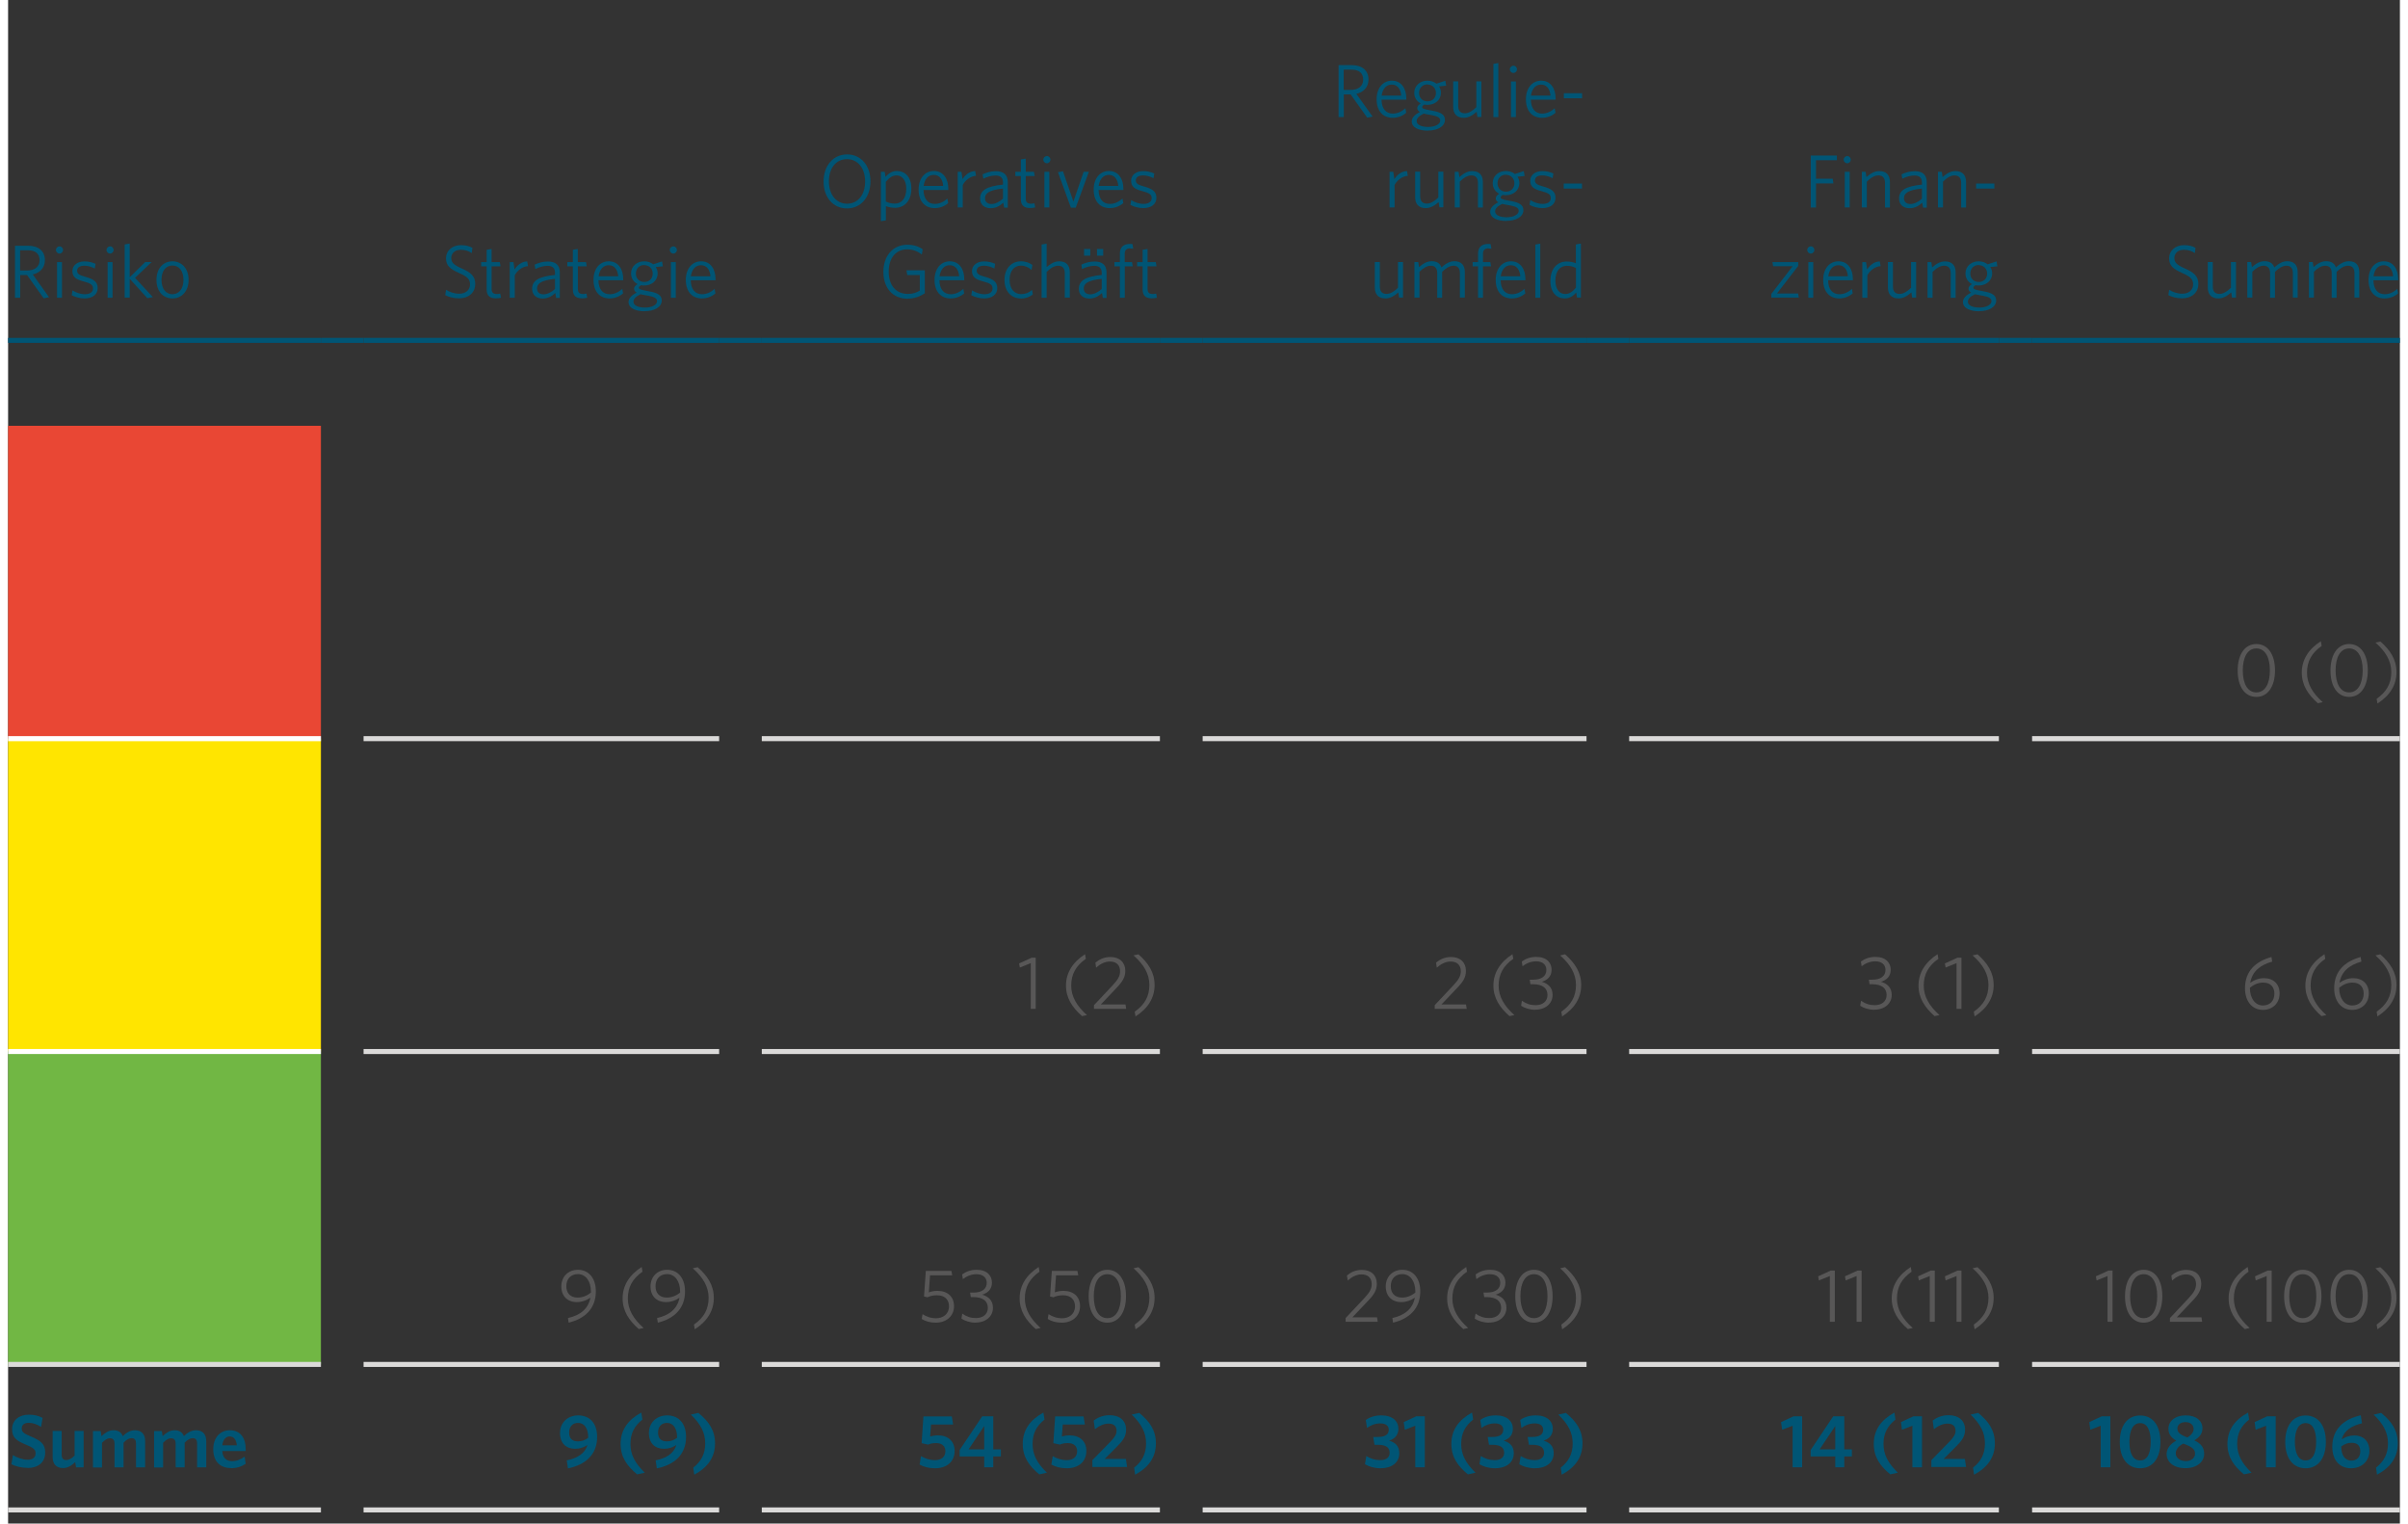 <?xml version="1.0" encoding="UTF-8"?>
<svg xmlns="http://www.w3.org/2000/svg" xmlns:xlink="http://www.w3.org/1999/xlink" width="504px" height="318.84px" viewBox="0 0 238.39 151.83">
  <rect x="0" y="0" width="238.39" height="151.83" fill="#333333" stroke="none"/>
  <defs>
    <style>
      .cls-1 {
        stroke: #005575;
      }

      .cls-1, .cls-2, .cls-3, .cls-4 {
        fill: none;
      }

      .cls-1, .cls-2, .cls-4 {
        stroke-miterlimit: 10;
        stroke-width: .5px;
      }

      .cls-5 {
        clip-path: url(#clippath-3);
      }

      .cls-6 {
        clip-path: url(#clippath-2);
      }

      .cls-7 {
        clip-path: url(#clippath-4);
      }

      .cls-8 {
        clip-path: url(#clippath-7);
      }

      .cls-9 {
        clip-path: url(#clippath-8);
      }

      .cls-10 {
        fill: #71b744;
      }

      .cls-11 {
        fill: #ffe500;
      }

      .cls-12 {
        clip-path: url(#clippath-10);
      }

      .cls-2 {
        stroke: #fff;
      }

      .cls-13 {
        fill: #005575;
      }

      .cls-14 {
        clip-path: url(#clippath-5);
      }

      .cls-15 {
        clip-path: url(#clippath);
      }

      .cls-16 {
        clip-path: url(#clippath-9);
      }

      .cls-17 {
        fill: #585757;
      }

      .cls-18 {
        fill: #e94734;
      }

      .cls-4 {
        stroke: #dbdad9;
      }

      .cls-19 {
        clip-path: url(#clippath-6);
      }

      .cls-20 {
        clip-path: url(#clippath-1);
      }
    </style>
    <clipPath id="clippath">
      <rect width="238.39" height="151.83" fill="none"/>
    </clipPath>
    <clipPath id="clippath-1">
      <rect width="238.39" height="151.83" fill="none"/>
    </clipPath>
    <clipPath id="clippath-2">
      <rect width="238.39" height="151.83" fill="none"/>
    </clipPath>
    <clipPath id="clippath-3">
      <rect width="238.39" height="151.83" fill="none"/>
    </clipPath>
    <clipPath id="clippath-4">
      <rect width="238.39" height="151.83" fill="none"/>
    </clipPath>
    <clipPath id="clippath-5">
      <rect width="238.39" height="151.83" fill="none"/>
    </clipPath>
    <clipPath id="clippath-6">
      <rect width="238.39" height="151.83" fill="none"/>
    </clipPath>
    <clipPath id="clippath-7">
      <rect width="238.39" height="151.83" fill="none"/>
    </clipPath>
    <clipPath id="clippath-8">
      <rect width="238.39" height="151.83" fill="none"/>
    </clipPath>
    <clipPath id="clippath-9">
      <rect width="238.39" height="151.83" fill="none"/>
    </clipPath>
    <clipPath id="clippath-10">
      <rect width="238.39" height="151.83" fill="none"/>
    </clipPath>
  </defs>
  <g id="Ebene_1" data-name="Ebene 1"/>
  <g id="Ebene_2" data-name="Ebene 2">
    <g id="Chancen_und_Risiken" data-name="Chancen und Risiken">
      <g id="Heatmap_-_Risikokategorie_DE" data-name="Heatmap - Risikokategorie DE">
        <g clip-path="#clippath">
          <rect y="42.43" width="31.18" height="31.18" fill="#e94734"/>
          <rect y="73.61" width="31.18" height="31.18" fill="#ffe500"/>
          <rect y="104.79" width="31.18" height="31.18" fill="#71b744"/>
          <line x1="35.43" y1="73.61" x2="70.87" y2="73.61" fill="none" stroke="#dbdad9" stroke-miterlimit="10" stroke-width=".5"/>
          <line x1="75.12" y1="73.61" x2="114.8" y2="73.61" fill="none" stroke="#dbdad9" stroke-miterlimit="10" stroke-width=".5"/>
          <line x1="119.06" y1="73.61" x2="157.32" y2="73.61" fill="none" stroke="#dbdad9" stroke-miterlimit="10" stroke-width=".5"/>
          <line x1="161.57" y1="73.61" x2="198.42" y2="73.61" fill="none" stroke="#dbdad9" stroke-miterlimit="10" stroke-width=".5"/>
          <g clip-path="#clippath-1">
            <line x1="201.73" y1="73.61" x2="238.58" y2="73.61" fill="none" stroke="#dbdad9" stroke-miterlimit="10" stroke-width=".5"/>
          </g>
          <line x1="35.43" y1="104.79" x2="70.87" y2="104.79" fill="none" stroke="#dbdad9" stroke-miterlimit="10" stroke-width=".5"/>
          <line x1="75.12" y1="104.79" x2="114.8" y2="104.79" fill="none" stroke="#dbdad9" stroke-miterlimit="10" stroke-width=".5"/>
          <line x1="119.06" y1="104.79" x2="157.32" y2="104.79" fill="none" stroke="#dbdad9" stroke-miterlimit="10" stroke-width=".5"/>
          <line x1="161.57" y1="104.79" x2="198.42" y2="104.79" fill="none" stroke="#dbdad9" stroke-miterlimit="10" stroke-width=".5"/>
          <g clip-path="#clippath-2">
            <line x1="201.73" y1="104.79" x2="238.58" y2="104.79" fill="none" stroke="#dbdad9" stroke-miterlimit="10" stroke-width=".5"/>
            <line y1="135.97" x2="31.18" y2="135.97" fill="none" stroke="#dbdad9" stroke-miterlimit="10" stroke-width=".5"/>
          </g>
          <line x1="35.43" y1="135.97" x2="70.87" y2="135.97" fill="none" stroke="#dbdad9" stroke-miterlimit="10" stroke-width=".5"/>
          <line x1="75.12" y1="135.97" x2="114.8" y2="135.97" fill="none" stroke="#dbdad9" stroke-miterlimit="10" stroke-width=".5"/>
          <line x1="119.06" y1="135.97" x2="157.32" y2="135.97" fill="none" stroke="#dbdad9" stroke-miterlimit="10" stroke-width=".5"/>
          <line x1="161.57" y1="135.97" x2="198.42" y2="135.97" fill="none" stroke="#dbdad9" stroke-miterlimit="10" stroke-width=".5"/>
          <g clip-path="#clippath-3">
            <line x1="201.73" y1="135.97" x2="238.58" y2="135.97" fill="none" stroke="#dbdad9" stroke-miterlimit="10" stroke-width=".5"/>
            <line y1="150.47" x2="31.18" y2="150.47" fill="none" stroke="#dbdad9" stroke-miterlimit="10" stroke-width=".5"/>
          </g>
          <line x1="35.43" y1="150.47" x2="70.87" y2="150.47" fill="none" stroke="#dbdad9" stroke-miterlimit="10" stroke-width=".5"/>
          <line x1="75.12" y1="150.47" x2="114.8" y2="150.47" fill="none" stroke="#dbdad9" stroke-miterlimit="10" stroke-width=".5"/>
          <line x1="119.06" y1="150.47" x2="157.32" y2="150.47" fill="none" stroke="#dbdad9" stroke-miterlimit="10" stroke-width=".5"/>
          <line x1="161.57" y1="150.47" x2="198.42" y2="150.47" fill="none" stroke="#dbdad9" stroke-miterlimit="10" stroke-width=".5"/>
          <g clip-path="#clippath-4">
            <line x1="201.73" y1="150.47" x2="238.58" y2="150.47" fill="none" stroke="#dbdad9" stroke-miterlimit="10" stroke-width=".5"/>
            <line y1="73.61" x2="31.18" y2="73.61" fill="none" stroke="#fff" stroke-miterlimit="10" stroke-width=".5"/>
            <line y1="104.79" x2="31.18" y2="104.79" fill="none" stroke="#fff" stroke-miterlimit="10" stroke-width=".5"/>
            <line y1="33.92" x2="31.18" y2="33.92" fill="none" stroke="#005575" stroke-miterlimit="10" stroke-width=".5"/>
          </g>
          <line x1="31.18" y1="33.92" x2="35.43" y2="33.92" fill="none" stroke="#005575" stroke-miterlimit="10" stroke-width=".5"/>
          <line x1="35.43" y1="33.92" x2="70.87" y2="33.92" fill="none" stroke="#005575" stroke-miterlimit="10" stroke-width=".5"/>
          <line x1="70.87" y1="33.92" x2="75.12" y2="33.92" fill="none" stroke="#005575" stroke-miterlimit="10" stroke-width=".5"/>
          <line x1="75.12" y1="33.92" x2="114.8" y2="33.92" fill="none" stroke="#005575" stroke-miterlimit="10" stroke-width=".5"/>
          <line x1="114.8" y1="33.92" x2="119.06" y2="33.92" fill="none" stroke="#005575" stroke-miterlimit="10" stroke-width=".5"/>
          <line x1="119.06" y1="33.92" x2="157.32" y2="33.92" fill="none" stroke="#005575" stroke-miterlimit="10" stroke-width=".5"/>
          <line x1="157.32" y1="33.92" x2="161.57" y2="33.92" fill="none" stroke="#005575" stroke-miterlimit="10" stroke-width=".5"/>
          <line x1="161.57" y1="33.92" x2="198.42" y2="33.92" fill="none" stroke="#005575" stroke-miterlimit="10" stroke-width=".5"/>
          <line x1="198.43" y1="33.92" x2="201.73" y2="33.92" fill="none" stroke="#005575" stroke-miterlimit="10" stroke-width=".5"/>
          <g clip-path="#clippath-5">
            <line x1="201.73" y1="33.92" x2="238.58" y2="33.92" fill="none" stroke="#005575" stroke-miterlimit="10" stroke-width=".5"/>
            <g>
              <path d="M3.54,29.72l-1.65-2.31h-.68v2.26H.69v-5.18h1.31c1.03,0,1.67,.53,1.67,1.43,0,.8-.53,1.28-1.21,1.43l1.62,2.27-.54,.11Zm-1.57-4.78h-.77v2.02h.68c.77,0,1.26-.37,1.26-1.02s-.4-1-1.17-1Z" fill="#005575"/>
              <path d="M5.13,25.27c-.2,0-.36-.16-.36-.36s.17-.36,.36-.36,.35,.17,.35,.36-.16,.36-.35,.36Zm-.25,4.4v-3.55h.49v3.55h-.49Z" fill="#005575"/>
              <path d="M7.62,29.74c-.47,0-.97-.15-1.28-.32l.08-.48c.33,.21,.77,.38,1.24,.38,.5,0,.8-.21,.8-.57s-.21-.51-.92-.7c-.79-.2-1.13-.46-1.13-1.04,0-.55,.47-.96,1.21-.96,.42,0,.79,.1,1.1,.24l-.08,.47c-.32-.17-.68-.28-1.04-.28-.49,0-.72,.21-.72,.5s.2,.44,.8,.6c.84,.23,1.25,.5,1.25,1.13s-.5,1.03-1.32,1.03Z" fill="#005575"/>
              <path d="M10.17,25.27c-.2,0-.36-.16-.36-.36s.17-.36,.36-.36,.35,.17,.35,.36-.16,.36-.35,.36Zm-.25,4.4v-3.55h.49v3.55h-.49Z" fill="#005575"/>
              <path d="M13.88,29.72l-1.76-1.94v1.88h-.5v-5.3l.5-.09v3.36l1.55-1.52h.64l-1.66,1.58,1.78,1.92-.54,.1Z" fill="#005575"/>
              <path d="M16.38,29.74c-.91,0-1.59-.68-1.59-1.85s.7-1.85,1.59-1.85,1.61,.68,1.61,1.85-.71,1.85-1.61,1.85Zm0-3.28c-.66,0-1.09,.54-1.09,1.43s.44,1.43,1.09,1.43,1.1-.54,1.1-1.43-.44-1.43-1.1-1.43Z" fill="#005575"/>
            </g>
          </g>
          <g>
            <path d="M44.94,29.73c-.56,0-1.03-.14-1.37-.32l.08-.53c.31,.2,.79,.39,1.32,.39,.61,0,1.07-.35,1.07-.93,0-.51-.26-.77-1.04-1.11-.99-.44-1.35-.77-1.35-1.49,0-.78,.63-1.31,1.49-1.31,.49,0,.87,.11,1.14,.27l-.07,.52c-.29-.2-.65-.33-1.09-.33-.61,0-.95,.37-.95,.82s.25,.69,1.04,1.04c.96,.42,1.35,.8,1.35,1.55,0,.89-.7,1.43-1.61,1.43Z" fill="#005575"/>
            <path d="M48.62,29.73c-.56,0-.92-.22-.92-.87v-2.32h-.55v-.42h.55v-1.23l.49-.08v1.31h.82l.07,.42h-.89v2.24c0,.36,.14,.52,.53,.52,.11,0,.25-.02,.33-.04l.08,.41c-.1,.03-.29,.06-.5,.06Z" fill="#005575"/>
            <path d="M50.5,27.44v2.23h-.5v-3.55h.37l.11,.73c.26-.4,.68-.79,1.26-.8l.08,.47c-.59,.04-1.09,.46-1.33,.93Z" fill="#005575"/>
            <path d="M54.62,29.67l-.08-.47c-.33,.31-.74,.55-1.25,.55-.62,0-1.06-.34-1.06-.97,0-.83,.67-1.22,2.28-1.38v-.23c0-.48-.29-.68-.74-.68-.42,0-.83,.13-1.22,.32l-.07-.44c.41-.18,.82-.31,1.32-.31,.79,0,1.19,.37,1.19,1.1v2.53h-.38Zm-.11-1.88c-1.4,.14-1.79,.48-1.79,.96,0,.38,.26,.58,.64,.58s.8-.21,1.15-.53v-1.01Z" fill="#005575"/>
            <path d="M57.21,29.73c-.56,0-.92-.22-.92-.87v-2.32h-.55v-.42h.55v-1.23l.49-.08v1.31h.82l.07,.42h-.88v2.24c0,.36,.14,.52,.53,.52,.11,0,.25-.02,.33-.04l.07,.41c-.1,.03-.29,.06-.49,.06Z" fill="#005575"/>
            <path d="M59.95,29.74c-.93,0-1.6-.63-1.6-1.85,0-1.14,.64-1.85,1.52-1.85,.96,0,1.44,.8,1.44,1.78v.11h-2.47c.01,.88,.42,1.39,1.13,1.39,.47,0,.89-.21,1.25-.53l.07,.45c-.35,.3-.81,.5-1.36,.5Zm-1.09-2.21h1.95c-.05-.64-.36-1.1-.94-1.1-.52,0-.91,.38-1.01,1.1Z" fill="#005575"/>
            <path d="M63.46,31.02c-.92,0-1.62-.31-1.62-.92,0-.36,.28-.67,.81-.94-.18-.11-.26-.24-.26-.38,0-.18,.12-.33,.35-.47-.39-.2-.65-.57-.65-1.06,0-.75,.62-1.21,1.31-1.21,.35,0,.66,.11,.9,.3l.88-.29,.08,.49-.71,.07c.12,.18,.19,.39,.19,.63,0,.75-.62,1.21-1.33,1.21-.11,0-.21,0-.31-.03-.15,.08-.23,.17-.23,.25,0,.14,.14,.2,.8,.32l.26,.05c.79,.14,1.22,.38,1.22,.9,0,.68-.77,1.07-1.69,1.07Zm-.42-1.7c-.49,.23-.71,.47-.71,.75,0,.37,.46,.58,1.16,.58s1.19-.28,1.19-.63c0-.28-.23-.43-.86-.55l-.35-.06c-.18-.04-.3-.05-.44-.09Zm.36-2.91c-.5,0-.83,.37-.83,.86,0,.46,.32,.83,.84,.83s.84-.36,.84-.84-.34-.84-.86-.84Z" fill="#005575"/>
            <path d="M66.31,25.27c-.2,0-.36-.16-.36-.36s.17-.36,.36-.36,.35,.17,.35,.36-.16,.36-.35,.36Zm-.25,4.4v-3.55h.49v3.55h-.49Z" fill="#005575"/>
            <path d="M69.15,29.74c-.93,0-1.6-.63-1.6-1.85,0-1.14,.65-1.85,1.52-1.85,.96,0,1.44,.8,1.44,1.78v.11h-2.47c.01,.88,.42,1.39,1.13,1.39,.47,0,.89-.21,1.25-.53l.08,.45c-.35,.3-.81,.5-1.36,.5Zm-1.09-2.21h1.94c-.04-.64-.36-1.1-.94-1.1-.52,0-.91,.38-1.01,1.1Z" fill="#005575"/>
          </g>
          <g>
            <path d="M83.61,20.77c-1.38,0-2.33-1.1-2.33-2.68s.96-2.7,2.34-2.7,2.33,1.1,2.33,2.68-.95,2.7-2.35,2.7Zm0-4.91c-1.09,0-1.8,.9-1.8,2.21s.72,2.23,1.81,2.23,1.8-.9,1.8-2.21-.72-2.23-1.81-2.23Z" fill="#005575"/>
            <path d="M88.41,20.71c-.35,0-.67-.07-.92-.17v1.42l-.5,.08v-4.92h.38l.08,.51c.28-.32,.63-.59,1.15-.59,.77,0,1.43,.56,1.43,1.75,0,1.3-.76,1.92-1.62,1.92Zm.14-3.23c-.42,0-.74,.25-1.07,.64v1.96c.28,.13,.54,.21,.91,.21,.64,0,1.13-.49,1.13-1.48,0-.86-.41-1.33-.98-1.33Z" fill="#005575"/>
            <path d="M92.35,20.74c-.93,0-1.6-.63-1.6-1.85,0-1.14,.65-1.85,1.52-1.85,.96,0,1.44,.8,1.44,1.78v.11h-2.47c.02,.88,.42,1.39,1.13,1.39,.47,0,.89-.21,1.25-.53l.08,.45c-.35,.3-.81,.5-1.36,.5Zm-1.09-2.21h1.94c-.05-.64-.36-1.1-.94-1.1-.52,0-.91,.38-1.01,1.1Z" fill="#005575"/>
            <path d="M95.15,18.44v2.23h-.5v-3.55h.37l.11,.73c.26-.4,.68-.79,1.26-.8l.08,.47c-.58,.04-1.09,.46-1.33,.93Z" fill="#005575"/>
            <path d="M99.27,20.67l-.08-.47c-.33,.31-.74,.55-1.25,.55-.62,0-1.06-.34-1.06-.97,0-.83,.68-1.22,2.28-1.38v-.23c0-.48-.29-.68-.74-.68-.42,0-.83,.13-1.22,.32l-.07-.44c.41-.18,.82-.31,1.32-.31,.79,0,1.19,.37,1.19,1.1v2.53h-.38Zm-.11-1.88c-1.4,.14-1.79,.48-1.79,.96,0,.38,.26,.58,.64,.58s.8-.21,1.15-.53v-1.01Z" fill="#005575"/>
            <path d="M101.86,20.73c-.55,0-.92-.22-.92-.87v-2.32h-.55v-.42h.55v-1.23l.49-.08v1.31h.82l.07,.42h-.89v2.24c0,.36,.14,.52,.53,.52,.11,0,.25-.02,.33-.04l.08,.41c-.11,.03-.29,.06-.5,.06Z" fill="#005575"/>
            <path d="M103.54,16.27c-.2,0-.36-.16-.36-.36s.17-.36,.36-.36,.35,.17,.35,.36-.16,.36-.35,.36Zm-.25,4.4v-3.55h.49v3.55h-.49Z" fill="#005575"/>
            <path d="M106.4,20.7h-.47l-1.29-3.54,.5-.09,1.04,3.02,1.02-2.97h.52l-1.31,3.58Z" fill="#005575"/>
            <path d="M109.8,20.74c-.93,0-1.6-.63-1.6-1.85,0-1.14,.65-1.85,1.52-1.85,.96,0,1.44,.8,1.44,1.78v.11h-2.47c.01,.88,.42,1.39,1.13,1.39,.47,0,.89-.21,1.25-.53l.08,.45c-.35,.3-.81,.5-1.36,.5Zm-1.09-2.21h1.94c-.04-.64-.36-1.1-.94-1.1-.52,0-.91,.38-1.01,1.1Z" fill="#005575"/>
            <path d="M113.14,20.74c-.47,0-.97-.15-1.28-.32l.08-.48c.33,.21,.77,.38,1.24,.38s.8-.21,.8-.57-.21-.51-.92-.7c-.79-.2-1.13-.46-1.13-1.04,0-.55,.47-.96,1.21-.96,.42,0,.79,.1,1.1,.24l-.08,.47c-.32-.17-.68-.28-1.04-.28-.49,0-.72,.21-.72,.5s.19,.44,.8,.6c.84,.23,1.25,.5,1.25,1.13s-.5,1.03-1.32,1.03Z" fill="#005575"/>
          </g>
          <g>
            <path d="M89.67,29.77c-1.53,0-2.43-1.1-2.43-2.68s.94-2.7,2.39-2.7c.64,0,1.13,.17,1.53,.45l-.09,.53c-.38-.31-.86-.52-1.45-.52-1.16,0-1.85,.89-1.85,2.22s.69,2.22,1.91,2.22c.49,0,.84-.12,1.19-.33v-1.55h-1.25l-.08-.47h1.83v2.29c-.48,.31-1.04,.53-1.71,.53Z" fill="#005575"/>
            <path d="M93.94,29.74c-.93,0-1.6-.63-1.6-1.85,0-1.14,.65-1.85,1.52-1.85,.96,0,1.44,.8,1.44,1.78v.11h-2.47c.01,.88,.42,1.39,1.13,1.39,.47,0,.89-.21,1.25-.53l.08,.45c-.35,.3-.81,.5-1.36,.5Zm-1.09-2.21h1.94c-.04-.64-.36-1.1-.94-1.1-.52,0-.91,.38-1.01,1.1Z" fill="#005575"/>
            <path d="M97.28,29.74c-.47,0-.97-.15-1.28-.32l.08-.48c.33,.21,.77,.38,1.24,.38,.5,0,.8-.21,.8-.57s-.21-.51-.92-.7c-.79-.2-1.13-.46-1.13-1.04,0-.55,.47-.96,1.21-.96,.42,0,.79,.1,1.1,.24l-.08,.47c-.32-.17-.68-.28-1.04-.28-.49,0-.72,.21-.72,.5s.2,.44,.8,.6c.84,.23,1.25,.5,1.25,1.13s-.5,1.03-1.32,1.03Z" fill="#005575"/>
            <path d="M100.92,29.74c-.91,0-1.61-.68-1.61-1.85s.72-1.85,1.64-1.85c.48,0,.86,.16,1.14,.36l-.08,.5c-.33-.28-.66-.43-1.07-.43-.65,0-1.12,.51-1.12,1.42s.48,1.42,1.15,1.42c.38,0,.73-.11,1.09-.42l.07,.46c-.33,.25-.71,.4-1.2,.4Z" fill="#005575"/>
            <path d="M105.32,29.67v-2.45c0-.46-.21-.74-.66-.74-.38,0-.76,.23-1.15,.62v2.57h-.5v-5.3l.5-.09v2.34c.37-.32,.77-.58,1.25-.58,.71,0,1.06,.41,1.06,1.08v2.54h-.5Z" fill="#005575"/>
            <path d="M109.11,29.67l-.08-.47c-.33,.31-.74,.55-1.25,.55-.62,0-1.06-.34-1.06-.97,0-.83,.68-1.22,2.28-1.38v-.23c0-.48-.29-.68-.74-.68-.42,0-.83,.13-1.22,.32l-.07-.44c.41-.18,.82-.31,1.32-.31,.79,0,1.19,.37,1.19,1.1v2.53h-.38Zm-.11-1.88c-1.4,.14-1.79,.48-1.79,.96,0,.38,.26,.58,.64,.58s.8-.21,1.15-.53v-1.01Zm-1.76-2.31v-.67h.62v.67h-.62Zm1.29,0v-.67h.62v.67h-.62Z" fill="#005575"/>
            <path d="M111.83,24.75c-.34,0-.54,.16-.54,.55v.82h.73l.07,.42h-.79v3.13h-.49v-3.13h-.54v-.42h.54v-.86c0-.65,.39-.95,1-.95,.11,0,.18,0,.26,.02l.07,.46c-.07-.01-.16-.03-.3-.03Z" fill="#005575"/>
            <path d="M114,29.73c-.56,0-.92-.22-.92-.87v-2.32h-.55v-.42h.55v-1.23l.49-.08v1.31h.82l.07,.42h-.89v2.24c0,.36,.14,.52,.53,.52,.11,0,.25-.02,.33-.04l.07,.41c-.11,.03-.29,.06-.5,.06Z" fill="#005575"/>
          </g>
          <g>
            <path d="M135.46,11.72l-1.65-2.31h-.68v2.26h-.52V6.49h1.31c1.03,0,1.67,.53,1.67,1.43,0,.8-.53,1.28-1.21,1.43l1.62,2.27-.54,.11Zm-1.57-4.78h-.77v2.02h.68c.77,0,1.26-.37,1.26-1.02s-.4-1-1.17-1Z" fill="#005575"/>
            <path d="M138,11.74c-.93,0-1.6-.63-1.6-1.85,0-1.14,.65-1.85,1.52-1.85,.96,0,1.44,.8,1.44,1.78v.11h-2.47c.01,.88,.42,1.39,1.13,1.39,.47,0,.89-.21,1.25-.53l.08,.45c-.35,.3-.81,.5-1.36,.5Zm-1.09-2.21h1.94c-.04-.64-.36-1.1-.94-1.1-.52,0-.91,.38-1.01,1.1Z" fill="#005575"/>
            <path d="M141.52,13.02c-.92,0-1.62-.31-1.62-.92,0-.36,.28-.67,.81-.94-.18-.11-.26-.24-.26-.38,0-.18,.12-.33,.35-.47-.39-.2-.65-.57-.65-1.06,0-.75,.62-1.21,1.31-1.21,.35,0,.66,.11,.9,.3l.89-.29,.08,.49-.71,.07c.12,.18,.19,.39,.19,.63,0,.75-.62,1.21-1.33,1.21-.1,0-.21,0-.32-.03-.15,.08-.22,.17-.22,.25,0,.14,.14,.2,.79,.32l.26,.05c.79,.14,1.22,.38,1.22,.9,0,.68-.77,1.07-1.69,1.07Zm-.42-1.7c-.49,.23-.71,.47-.71,.75,0,.37,.47,.58,1.16,.58s1.19-.28,1.19-.63c0-.28-.22-.43-.86-.55l-.35-.06c-.18-.04-.3-.05-.43-.09Zm.36-2.91c-.5,0-.83,.37-.83,.86,0,.46,.32,.83,.84,.83s.84-.36,.84-.84-.35-.84-.86-.84Z" fill="#005575"/>
            <path d="M146.45,11.67l-.08-.53c-.39,.34-.8,.6-1.28,.6-.71,0-1.06-.41-1.06-1.09v-2.54h.5v2.45c0,.46,.21,.73,.66,.73,.38,0,.76-.23,1.15-.61v-2.57h.5v3.55h-.38Z" fill="#005575"/>
            <path d="M148.04,11.67V6.37l.49-.09v5.39h-.49Z" fill="#005575"/>
            <path d="M150.04,7.27c-.2,0-.36-.16-.36-.36s.16-.36,.36-.36,.35,.17,.35,.36-.16,.36-.35,.36Zm-.25,4.4v-3.55h.49v3.55h-.49Z" fill="#005575"/>
            <path d="M152.88,11.74c-.93,0-1.6-.63-1.6-1.85,0-1.14,.65-1.85,1.52-1.85,.96,0,1.44,.8,1.44,1.78v.11h-2.47c.02,.88,.42,1.39,1.13,1.39,.47,0,.89-.21,1.25-.53l.08,.45c-.35,.3-.81,.5-1.36,.5Zm-1.09-2.21h1.94c-.05-.64-.36-1.1-.94-1.1-.52,0-.91,.38-1.01,1.1Z" fill="#005575"/>
            <path d="M155.06,9.79v-.5h1.82v.5h-1.82Z" fill="#005575"/>
          </g>
          <g/>
          <g>
            <path d="M138.19,18.44v2.23h-.5v-3.55h.37l.11,.73c.26-.4,.68-.79,1.26-.8l.08,.47c-.58,.04-1.09,.46-1.33,.93Z" fill="#005575"/>
            <path d="M142.66,20.67l-.08-.53c-.39,.34-.8,.6-1.28,.6-.71,0-1.06-.41-1.06-1.09v-2.54h.5v2.45c0,.46,.21,.73,.66,.73,.38,0,.76-.23,1.15-.61v-2.57h.5v3.55h-.38Z" fill="#005575"/>
            <path d="M146.5,20.67v-2.45c0-.46-.21-.74-.66-.74-.38,0-.76,.23-1.15,.62v2.57h-.5v-3.55h.38l.08,.53c.39-.35,.8-.6,1.28-.6,.71,0,1.06,.41,1.06,1.09v2.54h-.5Z" fill="#005575"/>
            <path d="M149.34,22.02c-.92,0-1.62-.31-1.62-.92,0-.36,.28-.67,.81-.94-.18-.11-.26-.24-.26-.38,0-.18,.12-.33,.35-.47-.39-.2-.65-.57-.65-1.06,0-.75,.62-1.21,1.31-1.21,.35,0,.66,.11,.9,.3l.89-.29,.08,.49-.71,.07c.12,.18,.19,.39,.19,.63,0,.75-.62,1.21-1.33,1.21-.1,0-.21,0-.32-.03-.15,.08-.22,.17-.22,.25,0,.14,.14,.2,.79,.32l.26,.05c.79,.14,1.22,.38,1.22,.9,0,.68-.77,1.07-1.69,1.07Zm-.42-1.7c-.49,.23-.71,.47-.71,.75,0,.37,.47,.58,1.16,.58s1.19-.28,1.19-.63c0-.28-.22-.43-.86-.55l-.35-.06c-.18-.04-.3-.05-.43-.09Zm.36-2.91c-.5,0-.83,.37-.83,.86,0,.46,.32,.83,.84,.83s.84-.36,.84-.84-.35-.84-.86-.84Z" fill="#005575"/>
            <path d="M152.92,20.74c-.47,0-.97-.15-1.28-.32l.08-.48c.33,.21,.77,.38,1.24,.38,.5,0,.8-.21,.8-.57s-.21-.51-.92-.7c-.79-.2-1.13-.46-1.13-1.04,0-.55,.47-.96,1.21-.96,.42,0,.79,.1,1.1,.24l-.08,.47c-.32-.17-.68-.28-1.04-.28-.49,0-.72,.21-.72,.5s.2,.44,.8,.6c.84,.23,1.25,.5,1.25,1.13s-.5,1.03-1.32,1.03Z" fill="#005575"/>
            <path d="M155.05,18.79v-.5h1.82v.5h-1.82Z" fill="#005575"/>
          </g>
          <g/>
          <g>
            <path d="M138.64,29.67l-.08-.53c-.39,.34-.79,.6-1.28,.6-.71,0-1.06-.41-1.06-1.09v-2.54h.5v2.45c0,.46,.21,.73,.66,.73,.38,0,.76-.23,1.15-.61v-2.57h.5v3.55h-.38Z" fill="#005575"/>
            <path d="M144.7,29.67v-2.45c0-.46-.19-.74-.64-.74-.37,0-.74,.22-1.13,.61v2.58h-.49v-2.45c0-.46-.19-.74-.64-.74-.37,0-.74,.22-1.13,.6v2.58h-.5v-3.55h.38l.08,.51c.38-.34,.78-.59,1.25-.59,.55,0,.85,.23,.98,.62,.39-.35,.8-.62,1.29-.62,.71,0,1.04,.41,1.04,1.08v2.54h-.5Z" fill="#005575"/>
            <path d="M147.54,24.75c-.34,0-.54,.16-.54,.55v.82h.73l.07,.42h-.8v3.13h-.49v-3.13h-.54v-.42h.54v-.86c0-.65,.39-.95,1-.95,.11,0,.18,0,.25,.02l.08,.46c-.07-.01-.17-.03-.3-.03Z" fill="#005575"/>
            <path d="M149.87,29.74c-.93,0-1.6-.63-1.6-1.85,0-1.14,.65-1.85,1.52-1.85,.96,0,1.44,.8,1.44,1.78v.11h-2.47c.02,.88,.42,1.39,1.13,1.39,.47,0,.89-.21,1.25-.53l.08,.45c-.35,.3-.81,.5-1.36,.5Zm-1.09-2.21h1.94c-.05-.64-.36-1.1-.94-1.1-.52,0-.91,.38-1.01,1.1Z" fill="#005575"/>
            <path d="M152.22,29.67v-5.3l.49-.09v5.39h-.49Z" fill="#005575"/>
            <path d="M156.38,29.67l-.09-.52c-.27,.32-.62,.59-1.14,.59-.78,0-1.43-.55-1.43-1.75,0-1.3,.76-1.93,1.62-1.93,.36,0,.68,.07,.92,.18v-1.88l.5-.09v5.39h-.38Zm-.12-2.97c-.28-.14-.54-.21-.91-.21-.64,0-1.13,.48-1.13,1.48,0,.86,.41,1.33,.98,1.33,.42,0,.75-.25,1.07-.64v-1.96Z" fill="#005575"/>
          </g>
          <g>
            <path d="M180.19,15.96v1.85h1.67l.07,.47h-1.74v2.4h-.52v-5.18h2.6v.47h-2.08Z" fill="#005575"/>
            <path d="M183.31,16.27c-.2,0-.36-.16-.36-.36s.17-.36,.36-.36,.35,.17,.35,.36-.16,.36-.35,.36Zm-.25,4.4v-3.55h.49v3.55h-.49Z" fill="#005575"/>
            <path d="M187.07,20.67v-2.45c0-.46-.21-.74-.66-.74-.38,0-.76,.23-1.15,.62v2.57h-.5v-3.55h.38l.08,.53c.39-.35,.79-.6,1.28-.6,.71,0,1.06,.41,1.06,1.09v2.54h-.5Z" fill="#005575"/>
            <path d="M190.86,20.67l-.08-.47c-.33,.31-.74,.55-1.25,.55-.62,0-1.06-.34-1.06-.97,0-.83,.67-1.22,2.28-1.38v-.23c0-.48-.29-.68-.74-.68-.42,0-.83,.13-1.22,.32l-.07-.44c.41-.18,.82-.31,1.32-.31,.79,0,1.19,.37,1.19,1.1v2.53h-.38Zm-.11-1.88c-1.4,.14-1.79,.48-1.79,.96,0,.38,.26,.58,.64,.58s.8-.21,1.15-.53v-1.01Z" fill="#005575"/>
            <path d="M194.66,20.67v-2.45c0-.46-.21-.74-.66-.74-.38,0-.76,.23-1.15,.62v2.57h-.5v-3.55h.38l.08,.53c.39-.35,.79-.6,1.28-.6,.71,0,1.06,.41,1.06,1.09v2.54h-.5Z" fill="#005575"/>
          </g>
          <path d="M196.15,18.79v-.5h1.82v.5h-1.82Z" fill="#005575"/>
          <g>
            <path d="M175.74,29.67v-.38l2.12-2.76h-1.94l-.07-.41h2.57v.38l-2.12,2.75h2.11l.07,.41h-2.75Z" fill="#005575"/>
            <path d="M179.68,25.27c-.2,0-.36-.16-.36-.36s.16-.36,.36-.36,.35,.17,.35,.36-.16,.36-.35,.36Zm-.25,4.4v-3.55h.49v3.55h-.49Z" fill="#005575"/>
            <path d="M182.51,29.74c-.93,0-1.6-.63-1.6-1.85,0-1.14,.64-1.85,1.52-1.85,.96,0,1.44,.8,1.44,1.78v.11h-2.47c.01,.88,.42,1.39,1.13,1.39,.47,0,.89-.21,1.25-.53l.07,.45c-.35,.3-.81,.5-1.36,.5Zm-1.09-2.21h1.95c-.05-.64-.36-1.1-.94-1.1-.52,0-.91,.38-1.01,1.1Z" fill="#005575"/>
            <path d="M185.31,27.44v2.23h-.5v-3.55h.37l.11,.73c.26-.4,.68-.79,1.26-.8l.08,.47c-.58,.04-1.09,.46-1.33,.93Z" fill="#005575"/>
            <path d="M189.78,29.67l-.08-.53c-.39,.34-.8,.6-1.28,.6-.71,0-1.06-.41-1.06-1.09v-2.54h.5v2.45c0,.46,.21,.73,.66,.73,.38,0,.76-.23,1.15-.61v-2.57h.5v3.55h-.38Z" fill="#005575"/>
            <path d="M193.62,29.67v-2.45c0-.46-.21-.74-.66-.74-.38,0-.76,.23-1.15,.62v2.57h-.5v-3.55h.38l.08,.53c.39-.35,.8-.6,1.28-.6,.71,0,1.06,.41,1.06,1.09v2.54h-.5Z" fill="#005575"/>
            <path d="M196.46,31.02c-.92,0-1.62-.31-1.62-.92,0-.36,.28-.67,.81-.94-.18-.11-.26-.24-.26-.38,0-.18,.12-.33,.35-.47-.39-.2-.65-.57-.65-1.06,0-.75,.62-1.21,1.31-1.21,.35,0,.66,.11,.9,.3l.89-.29,.08,.49-.71,.07c.12,.18,.19,.39,.19,.63,0,.75-.62,1.21-1.33,1.21-.1,0-.21,0-.32-.03-.15,.08-.22,.17-.22,.25,0,.14,.14,.2,.79,.32l.26,.05c.79,.14,1.22,.38,1.22,.9,0,.68-.77,1.07-1.69,1.07Zm-.42-1.7c-.49,.23-.71,.47-.71,.75,0,.37,.47,.58,1.16,.58s1.19-.28,1.19-.63c0-.28-.22-.43-.86-.55l-.35-.06c-.18-.04-.3-.05-.43-.09Zm.36-2.91c-.5,0-.83,.37-.83,.86,0,.46,.32,.83,.84,.83s.84-.36,.84-.84-.35-.84-.86-.84Z" fill="#005575"/>
          </g>
          <g clip-path="#clippath-6">
            <g>
              <path d="M216.68,29.73c-.56,0-1.03-.14-1.37-.32l.08-.53c.31,.2,.79,.39,1.32,.39,.61,0,1.07-.35,1.07-.93,0-.51-.26-.77-1.04-1.11-.99-.44-1.35-.77-1.35-1.49,0-.78,.63-1.31,1.49-1.31,.49,0,.87,.11,1.14,.27l-.07,.52c-.29-.2-.65-.33-1.09-.33-.61,0-.95,.37-.95,.82s.25,.69,1.04,1.04c.96,.42,1.35,.8,1.35,1.55,0,.89-.7,1.43-1.61,1.43Z" fill="#005575"/>
              <path d="M221.66,29.67l-.08-.53c-.39,.34-.8,.6-1.28,.6-.71,0-1.06-.41-1.06-1.09v-2.54h.5v2.45c0,.46,.21,.73,.66,.73,.38,0,.76-.23,1.15-.61v-2.57h.5v3.55h-.38Z" fill="#005575"/>
              <path d="M227.72,29.67v-2.45c0-.46-.19-.74-.65-.74-.37,0-.74,.22-1.13,.61v2.58h-.49v-2.45c0-.46-.19-.74-.65-.74-.37,0-.74,.22-1.12,.6v2.58h-.5v-3.55h.38l.08,.51c.38-.34,.78-.59,1.25-.59,.55,0,.85,.23,.98,.62,.39-.35,.8-.62,1.29-.62,.71,0,1.04,.41,1.04,1.08v2.54h-.5Z" fill="#005575"/>
              <path d="M233.86,29.67v-2.45c0-.46-.19-.74-.65-.74-.37,0-.74,.22-1.13,.61v2.58h-.49v-2.45c0-.46-.19-.74-.65-.74-.37,0-.74,.22-1.12,.6v2.58h-.5v-3.55h.38l.08,.51c.38-.34,.78-.59,1.25-.59,.55,0,.85,.23,.98,.62,.39-.35,.8-.62,1.29-.62,.71,0,1.04,.41,1.04,1.08v2.54h-.5Z" fill="#005575"/>
              <path d="M236.86,29.74c-.93,0-1.6-.63-1.6-1.85,0-1.14,.65-1.85,1.52-1.85,.96,0,1.44,.8,1.44,1.78v.11h-2.47c.02,.88,.42,1.39,1.13,1.39,.47,0,.89-.21,1.25-.53l.08,.45c-.35,.3-.81,.5-1.36,.5Zm-1.09-2.21h1.94c-.05-.64-.36-1.1-.94-1.1-.52,0-.91,.38-1.01,1.1Z" fill="#005575"/>
            </g>
            <g/>
          </g>
          <g/>
          <g/>
          <g/>
          <g/>
          <g clip-path="#clippath-7">
            <g>
              <path d="M224.08,69.45c-1.15,0-1.86-1.02-1.86-2.63s.72-2.64,1.86-2.64,1.86,1.02,1.86,2.63-.72,2.64-1.86,2.64Zm0-4.83c-.87,0-1.35,.86-1.35,2.19s.48,2.19,1.35,2.19,1.35-.86,1.35-2.19-.48-2.19-1.35-2.19Z" fill="#585757"/>
              <path d="M230.21,70.08c-.97-.86-1.6-1.79-1.6-3.06s.67-2.33,1.9-3.12l.08,.47c-.98,.69-1.46,1.52-1.46,2.67,0,1.09,.55,2.03,1.57,2.94l-.5,.1Z" fill="#585757"/>
              <path d="M233.33,69.45c-1.15,0-1.86-1.02-1.86-2.63s.72-2.64,1.86-2.64,1.86,1.02,1.86,2.63-.72,2.64-1.86,2.64Zm0-4.83c-.87,0-1.35,.86-1.35,2.19s.48,2.19,1.35,2.19,1.35-.86,1.35-2.19-.48-2.19-1.35-2.19Z" fill="#585757"/>
              <path d="M236.45,63.93c.97,.86,1.6,1.79,1.6,3.06s-.66,2.33-1.9,3.12l-.08-.47c.98-.69,1.46-1.51,1.46-2.67,0-1.09-.55-2.03-1.58-2.94l.5-.1Z" fill="#585757"/>
            </g>
            <g/>
          </g>
          <g/>
          <g>
            <path d="M101.93,100.54v-4.56l-1.09,.44-.07-.41,1.25-.57h.4v5.1h-.49Z" fill="#585757"/>
            <path d="M107.04,101.26c-.97-.86-1.6-1.79-1.6-3.05s.67-2.33,1.9-3.12l.08,.46c-.98,.69-1.46,1.52-1.46,2.67,0,1.09,.55,2.03,1.57,2.94l-.5,.1Z" fill="#585757"/>
            <path d="M108.23,100.54v-.37l1.87-1.99c.54-.58,.73-.93,.73-1.4,0-.61-.38-.96-1.01-.96-.53,0-.98,.26-1.38,.61l-.07-.5c.38-.31,.86-.56,1.49-.56,.94,0,1.49,.55,1.49,1.38,0,.62-.26,1.06-.88,1.71l-1.56,1.64h2.46l.07,.44h-3.2Z" fill="#585757"/>
            <path d="M112.67,95.11c.97,.86,1.6,1.79,1.6,3.06s-.66,2.33-1.9,3.12l-.08-.47c.98-.69,1.46-1.51,1.46-2.67,0-1.09-.55-2.03-1.58-2.94l.5-.11Z" fill="#585757"/>
          </g>
          <g>
            <path d="M142.19,100.54v-.37l1.87-1.99c.54-.58,.73-.93,.73-1.4,0-.61-.38-.96-1.01-.96-.53,0-.98,.26-1.38,.61l-.08-.5c.38-.31,.86-.56,1.49-.56,.94,0,1.49,.55,1.49,1.38,0,.62-.25,1.06-.88,1.71l-1.56,1.64h2.45l.07,.44h-3.2Z" fill="#585757"/>
            <path d="M149.64,101.26c-.97-.86-1.6-1.79-1.6-3.05s.67-2.33,1.9-3.12l.08,.46c-.98,.69-1.46,1.52-1.46,2.67,0,1.09,.55,2.03,1.57,2.94l-.5,.1Z" fill="#585757"/>
            <path d="M152.22,100.63c-.55,0-1.06-.16-1.42-.4l.08-.5c.44,.3,.83,.44,1.37,.44,.72,0,1.18-.4,1.18-1.01,0-.66-.45-1.08-1.47-1.08h-.23l-.07-.45h.34c.87,0,1.32-.38,1.32-.97,0-.5-.35-.86-1.02-.86-.53,0-.98,.2-1.36,.49l-.07-.47c.39-.28,.84-.46,1.45-.46,1.03,0,1.52,.59,1.52,1.28s-.44,1.03-.97,1.2c.65,.19,1.07,.6,1.07,1.31,0,.86-.71,1.47-1.73,1.47Z" fill="#585757"/>
            <path d="M155.19,95.11c.97,.86,1.6,1.79,1.6,3.06s-.66,2.33-1.9,3.12l-.08-.47c.98-.69,1.46-1.51,1.46-2.67,0-1.09-.55-2.03-1.58-2.94l.5-.11Z" fill="#585757"/>
          </g>
          <g>
            <path d="M186.02,100.63c-.55,0-1.06-.16-1.42-.4l.08-.5c.44,.3,.83,.44,1.37,.44,.72,0,1.18-.4,1.18-1.01,0-.66-.45-1.08-1.47-1.08h-.23l-.07-.45h.34c.87,0,1.32-.38,1.32-.97,0-.5-.35-.86-1.02-.86-.53,0-.98,.2-1.36,.49l-.07-.47c.39-.28,.84-.46,1.45-.46,1.03,0,1.52,.59,1.52,1.28s-.44,1.03-.97,1.2c.65,.19,1.07,.6,1.07,1.31,0,.86-.71,1.47-1.73,1.47Z" fill="#585757"/>
            <path d="M192.01,101.26c-.97-.86-1.6-1.79-1.6-3.05s.67-2.33,1.9-3.12l.08,.46c-.98,.69-1.46,1.52-1.46,2.67,0,1.09,.55,2.03,1.57,2.94l-.5,.1Z" fill="#585757"/>
            <path d="M194.2,100.54v-4.56l-1.09,.44-.07-.41,1.25-.57h.4v5.1h-.49Z" fill="#585757"/>
            <path d="M196.3,95.11c.97,.86,1.6,1.79,1.6,3.06s-.66,2.33-1.9,3.12l-.08-.47c.98-.69,1.46-1.51,1.46-2.67,0-1.09-.55-2.03-1.58-2.94l.5-.11Z" fill="#585757"/>
          </g>
          <g clip-path="#clippath-8">
            <g>
              <path d="M223.47,97.94c.41-.29,.86-.46,1.38-.46,.94,0,1.55,.59,1.55,1.52,0,.98-.71,1.64-1.66,1.64-1.04,0-1.79-.81-1.79-2.15,0-1.72,1.06-2.68,2.64-3.12l.07,.46c-1.19,.33-2,.98-2.19,2.12Zm-.03,.49v.03c0,1.03,.53,1.74,1.3,1.74,.69,0,1.14-.46,1.14-1.18,0-.65-.37-1.1-1.12-1.1-.5,0-.93,.2-1.32,.51Z" fill="#585757"/>
              <path d="M230.57,101.26c-.97-.86-1.6-1.79-1.6-3.05s.67-2.33,1.9-3.12l.08,.46c-.98,.69-1.46,1.52-1.46,2.67,0,1.09,.55,2.03,1.57,2.94l-.5,.1Z" fill="#585757"/>
              <path d="M232.37,97.94c.41-.29,.86-.46,1.37-.46,.94,0,1.55,.59,1.55,1.52,0,.98-.71,1.64-1.66,1.64-1.04,0-1.79-.81-1.79-2.15,0-1.72,1.06-2.68,2.64-3.12l.07,.46c-1.19,.33-2,.98-2.18,2.12Zm-.03,.49v.03c0,1.03,.53,1.74,1.3,1.74,.69,0,1.14-.46,1.14-1.18,0-.65-.37-1.1-1.12-1.1-.5,0-.93,.2-1.32,.51Z" fill="#585757"/>
              <path d="M236.45,95.11c.97,.86,1.6,1.79,1.6,3.06s-.66,2.33-1.9,3.12l-.08-.47c.98-.69,1.46-1.51,1.46-2.67,0-1.09-.55-2.03-1.58-2.94l.5-.11Z" fill="#585757"/>
            </g>
            <g/>
          </g>
          <g>
            <path d="M58.04,129.32c-.41,.28-.86,.44-1.35,.44-.94,0-1.55-.6-1.55-1.56s.67-1.66,1.66-1.66c1.05,0,1.78,.81,1.78,2.15,0,1.71-1.08,2.72-2.71,3.12l-.07-.46c1.21-.27,2.04-.92,2.24-2.04Zm.05-.5v-.11c0-1.05-.53-1.74-1.3-1.74-.71,0-1.15,.48-1.15,1.2,0,.68,.38,1.14,1.13,1.14,.47,0,.93-.18,1.32-.5Z" fill="#585757"/>
            <path d="M62.85,132.44c-.97-.86-1.6-1.79-1.6-3.06s.67-2.33,1.9-3.12l.08,.47c-.98,.69-1.46,1.52-1.46,2.67,0,1.09,.55,2.03,1.57,2.94l-.5,.11Z" fill="#585757"/>
            <path d="M66.93,129.32c-.4,.28-.86,.44-1.35,.44-.94,0-1.55-.6-1.55-1.56s.67-1.66,1.66-1.66c1.05,0,1.78,.81,1.78,2.15,0,1.71-1.08,2.72-2.71,3.12l-.08-.46c1.21-.27,2.04-.92,2.24-2.04Zm.05-.5v-.11c0-1.05-.53-1.74-1.3-1.74-.71,0-1.15,.48-1.15,1.2,0,.68,.38,1.14,1.13,1.14,.46,0,.93-.18,1.32-.5Z" fill="#585757"/>
            <path d="M68.74,126.29c.97,.86,1.6,1.79,1.6,3.06s-.66,2.33-1.9,3.12l-.08-.47c.98-.69,1.46-1.51,1.46-2.67,0-1.09-.55-2.03-1.58-2.94l.5-.11Z" fill="#585757"/>
          </g>
          <g>
            <path d="M92.47,131.81c-.61,0-1.06-.15-1.41-.37l.08-.48c.38,.24,.8,.41,1.35,.41,.69,0,1.29-.41,1.29-1.19,0-.67-.43-1.1-1.19-1.1-.42,0-.7,.08-.96,.2l-.34-.08,.18-2.55h2.55l.08,.44h-2.21l-.12,1.7c.22-.08,.48-.15,.86-.15,1.01,0,1.65,.59,1.65,1.52,0,1.04-.81,1.65-1.81,1.65Z" fill="#585757"/>
            <path d="M96.44,131.81c-.55,0-1.06-.17-1.42-.4l.08-.5c.44,.3,.83,.44,1.37,.44,.72,0,1.18-.4,1.18-1.01,0-.66-.45-1.08-1.47-1.08h-.23l-.07-.45h.34c.87,0,1.32-.38,1.32-.97,0-.5-.35-.86-1.02-.86-.53,0-.98,.2-1.36,.49l-.07-.47c.39-.28,.84-.46,1.45-.46,1.03,0,1.52,.59,1.52,1.28s-.44,1.03-.97,1.2c.65,.19,1.07,.6,1.07,1.31,0,.86-.71,1.47-1.73,1.47Z" fill="#585757"/>
            <path d="M102.42,132.44c-.97-.86-1.6-1.79-1.6-3.06s.67-2.33,1.9-3.12l.08,.47c-.98,.69-1.46,1.52-1.46,2.67,0,1.09,.55,2.03,1.57,2.94l-.5,.11Z" fill="#585757"/>
            <path d="M105.03,131.81c-.61,0-1.06-.15-1.41-.37l.08-.48c.38,.24,.8,.41,1.35,.41,.69,0,1.29-.41,1.29-1.19,0-.67-.43-1.1-1.19-1.1-.42,0-.7,.08-.96,.2l-.34-.08,.18-2.55h2.55l.08,.44h-2.21l-.12,1.7c.22-.08,.48-.15,.86-.15,1.01,0,1.65,.59,1.65,1.52,0,1.04-.81,1.65-1.81,1.65Z" fill="#585757"/>
            <path d="M109.56,131.81c-1.15,0-1.86-1.02-1.86-2.63s.72-2.64,1.86-2.64,1.86,1.02,1.86,2.63-.72,2.64-1.86,2.64Zm0-4.83c-.87,0-1.35,.86-1.35,2.19s.48,2.19,1.35,2.19,1.35-.86,1.35-2.19-.48-2.19-1.35-2.19Z" fill="#585757"/>
            <path d="M112.67,126.29c.97,.86,1.6,1.79,1.6,3.06s-.66,2.33-1.9,3.12l-.08-.47c.98-.69,1.46-1.51,1.46-2.67,0-1.09-.55-2.03-1.58-2.94l.5-.11Z" fill="#585757"/>
          </g>
          <g>
            <path d="M133.31,131.72v-.37l1.87-1.99c.54-.58,.73-.93,.73-1.4,0-.61-.38-.96-1.01-.96-.53,0-.98,.26-1.38,.61l-.08-.5c.38-.32,.86-.56,1.49-.56,.94,0,1.49,.55,1.49,1.38,0,.62-.25,1.06-.88,1.71l-1.56,1.64h2.46l.07,.44h-3.2Z" fill="#585757"/>
            <path d="M140.21,129.32c-.41,.28-.86,.44-1.35,.44-.94,0-1.55-.6-1.55-1.56s.67-1.66,1.66-1.66c1.05,0,1.78,.81,1.78,2.15,0,1.71-1.08,2.72-2.71,3.12l-.07-.46c1.21-.27,2.04-.92,2.24-2.04Zm.05-.5v-.11c0-1.05-.53-1.74-1.3-1.74-.71,0-1.15,.48-1.15,1.2,0,.68,.38,1.14,1.13,1.14,.47,0,.93-.18,1.32-.5Z" fill="#585757"/>
            <path d="M145.03,132.44c-.97-.86-1.6-1.79-1.6-3.06s.67-2.33,1.9-3.12l.08,.47c-.98,.69-1.46,1.52-1.46,2.67,0,1.09,.55,2.03,1.57,2.94l-.5,.11Z" fill="#585757"/>
            <path d="M147.6,131.81c-.55,0-1.06-.17-1.42-.4l.08-.5c.44,.3,.83,.44,1.37,.44,.72,0,1.18-.4,1.18-1.01,0-.66-.45-1.08-1.47-1.08h-.22l-.07-.45h.35c.87,0,1.32-.38,1.32-.97,0-.5-.34-.86-1.02-.86-.53,0-.98,.2-1.36,.49l-.07-.47c.39-.28,.84-.46,1.45-.46,1.03,0,1.52,.59,1.52,1.28s-.44,1.03-.97,1.2c.65,.19,1.07,.6,1.07,1.31,0,.86-.71,1.47-1.73,1.47Z" fill="#585757"/>
            <path d="M152.08,131.81c-1.15,0-1.86-1.02-1.86-2.63s.72-2.64,1.86-2.64,1.86,1.02,1.86,2.63-.72,2.64-1.86,2.64Zm0-4.83c-.87,0-1.35,.86-1.35,2.19s.48,2.19,1.35,2.19,1.35-.86,1.35-2.19-.48-2.19-1.35-2.19Z" fill="#585757"/>
            <path d="M155.19,126.29c.97,.86,1.6,1.79,1.6,3.06s-.66,2.33-1.9,3.12l-.08-.47c.98-.69,1.46-1.51,1.46-2.67,0-1.09-.55-2.03-1.58-2.94l.5-.11Z" fill="#585757"/>
          </g>
          <g>
            <path d="M181.57,131.72v-4.56l-1.09,.44-.07-.41,1.25-.57h.41v5.1h-.5Z" fill="#585757"/>
            <path d="M184.24,131.72v-4.56l-1.09,.44-.07-.41,1.25-.57h.41v5.1h-.5Z" fill="#585757"/>
            <path d="M189.34,132.44c-.97-.86-1.6-1.79-1.6-3.06s.67-2.33,1.9-3.12l.08,.47c-.98,.69-1.46,1.52-1.46,2.67,0,1.09,.55,2.03,1.57,2.94l-.5,.11Z" fill="#585757"/>
            <path d="M191.53,131.72v-4.56l-1.09,.44-.07-.41,1.25-.57h.41v5.1h-.5Z" fill="#585757"/>
            <path d="M194.2,131.72v-4.56l-1.09,.44-.07-.41,1.25-.57h.4v5.1h-.49Z" fill="#585757"/>
            <path d="M196.3,126.29c.97,.86,1.6,1.79,1.6,3.06s-.66,2.33-1.9,3.12l-.08-.47c.98-.69,1.46-1.51,1.46-2.67,0-1.09-.55-2.03-1.58-2.94l.5-.11Z" fill="#585757"/>
          </g>
          <g clip-path="#clippath-9">
            <g>
              <path d="M209.25,131.72v-4.56l-1.09,.44-.07-.41,1.25-.57h.41v5.1h-.5Z" fill="#585757"/>
              <path d="M212.85,131.81c-1.15,0-1.86-1.02-1.86-2.63s.72-2.64,1.86-2.64,1.86,1.02,1.86,2.63-.72,2.64-1.86,2.64Zm0-4.83c-.87,0-1.35,.86-1.35,2.19s.48,2.19,1.35,2.19,1.35-.86,1.35-2.19-.48-2.19-1.35-2.19Z" fill="#585757"/>
              <path d="M215.47,131.72v-.37l1.87-1.99c.54-.58,.73-.93,.73-1.4,0-.61-.38-.96-1.01-.96-.53,0-.98,.26-1.38,.61l-.07-.5c.38-.32,.86-.56,1.49-.56,.94,0,1.49,.55,1.49,1.38,0,.62-.26,1.06-.88,1.71l-1.56,1.64h2.46l.07,.44h-3.2Z" fill="#585757"/>
              <path d="M222.92,132.44c-.97-.86-1.6-1.79-1.6-3.06s.67-2.33,1.9-3.12l.08,.47c-.98,.69-1.46,1.52-1.46,2.67,0,1.09,.55,2.03,1.57,2.94l-.5,.11Z" fill="#585757"/>
              <path d="M225.11,131.72v-4.56l-1.09,.44-.07-.41,1.25-.57h.41v5.1h-.5Z" fill="#585757"/>
              <path d="M228.71,131.81c-1.15,0-1.86-1.02-1.86-2.63s.72-2.64,1.86-2.64,1.86,1.02,1.86,2.63-.72,2.64-1.86,2.64Zm0-4.83c-.87,0-1.35,.86-1.35,2.19s.48,2.19,1.35,2.19,1.35-.86,1.35-2.19-.48-2.19-1.35-2.19Z" fill="#585757"/>
              <path d="M233.33,131.81c-1.15,0-1.86-1.02-1.86-2.63s.72-2.64,1.86-2.64,1.86,1.02,1.86,2.63-.72,2.64-1.86,2.64Zm0-4.83c-.87,0-1.35,.86-1.35,2.19s.48,2.19,1.35,2.19,1.35-.86,1.35-2.19-.48-2.19-1.35-2.19Z" fill="#585757"/>
              <path d="M236.45,126.29c.97,.86,1.6,1.79,1.6,3.06s-.66,2.33-1.9,3.12l-.08-.47c.98-.69,1.46-1.51,1.46-2.67,0-1.09-.55-2.03-1.58-2.94l.5-.11Z" fill="#585757"/>
            </g>
            <g>
              <path d="M1.96,146.28c-.63,0-1.17-.14-1.63-.36l.15-.91c.44,.26,.98,.46,1.49,.46,.46,0,.77-.22,.77-.63,0-.38-.18-.54-.93-.86-1.01-.41-1.41-.74-1.41-1.55,0-.92,.71-1.45,1.67-1.45,.58,0,.99,.12,1.37,.32l-.15,.9c-.38-.25-.82-.41-1.22-.41-.5,0-.71,.24-.71,.56,0,.33,.16,.49,.88,.79,1.07,.44,1.46,.8,1.46,1.61,0,1.01-.74,1.54-1.74,1.54Z" fill="#005575"/>
              <path d="M6.77,146.22l-.08-.51c-.34,.32-.73,.59-1.21,.59-.68,0-1.04-.41-1.04-1.1v-2.6h.9v2.37c0,.32,.13,.53,.46,.53,.29,0,.57-.18,.83-.45v-2.45h.9v3.63h-.77Z" fill="#005575"/>
              <path d="M12.75,146.22v-2.37c0-.32-.11-.53-.44-.53-.28,0-.54,.18-.8,.45v2.46h-.9v-2.37c0-.32-.12-.53-.45-.53-.28,0-.54,.18-.8,.45v2.46h-.9v-3.63h.77l.08,.51c.34-.32,.71-.59,1.19-.59,.52,0,.8,.23,.93,.59,.32-.32,.72-.59,1.21-.59,.68,0,1.02,.41,1.02,1.09v2.61h-.9Z" fill="#005575"/>
              <path d="M18.84,146.22v-2.37c0-.32-.11-.53-.44-.53-.28,0-.54,.18-.8,.45v2.46h-.9v-2.37c0-.32-.12-.53-.45-.53-.28,0-.54,.18-.8,.45v2.46h-.9v-3.63h.77l.08,.51c.34-.32,.71-.59,1.19-.59,.52,0,.8,.23,.93,.59,.32-.32,.72-.59,1.21-.59,.68,0,1.02,.41,1.02,1.09v2.61h-.9Z" fill="#005575"/>
              <path d="M22.22,146.3c-1.01,0-1.77-.58-1.77-1.88,0-1.18,.71-1.89,1.65-1.89,1.09,0,1.58,.82,1.58,1.85,0,.08,0,.17,0,.22h-2.33c.04,.71,.43,1.01,.98,1.01,.46,0,.85-.17,1.25-.45l.1,.71c-.39,.27-.86,.44-1.45,.44Zm-.87-2.27h1.45c-.06-.56-.29-.88-.72-.88-.36,0-.66,.29-.73,.88Z" fill="#005575"/>
            </g>
          </g>
          <g>
            <path d="M57.75,144c-.36,.23-.76,.38-1.22,.38-.92,0-1.52-.55-1.52-1.58s.77-1.75,1.81-1.75c1.11,0,1.89,.74,1.89,2.15,0,1.79-1.21,2.79-2.91,3.13l-.12-.8c1.01-.2,1.8-.65,2.06-1.52Zm.07-.72v-.03c0-.94-.41-1.45-1.01-1.45-.53,0-.89,.35-.89,.95s.29,.89,.89,.89c.37,0,.7-.12,1.01-.36Z" fill="#005575"/>
            <path d="M62.7,146.93c-1.02-.84-1.65-1.72-1.65-3.04,0-1.4,.74-2.4,2.06-3.12l.11,.7c-.8,.63-1.19,1.37-1.19,2.42s.43,1.91,1.43,2.87l-.76,.17Z" fill="#005575"/>
            <path d="M66.61,144c-.36,.23-.76,.38-1.22,.38-.92,0-1.52-.55-1.52-1.58s.77-1.75,1.81-1.75c1.11,0,1.89,.74,1.89,2.15,0,1.79-1.21,2.79-2.91,3.13l-.12-.8c1.01-.2,1.8-.65,2.06-1.52Zm.07-.72v-.03c0-.94-.41-1.45-1.01-1.45-.53,0-.89,.35-.89,.95s.29,.89,.89,.89c.37,0,.7-.12,1.01-.36Z" fill="#005575"/>
            <path d="M68.8,140.8c1.02,.84,1.66,1.72,1.66,3.04,0,1.4-.74,2.4-2.07,3.12l-.1-.7c.79-.63,1.19-1.37,1.19-2.42s-.43-1.91-1.43-2.87l.76-.17Z" fill="#005575"/>
          </g>
          <g>
            <path d="M92.38,146.32c-.63,0-1.13-.15-1.53-.37l.14-.84c.38,.23,.86,.4,1.4,.4,.58,0,1.03-.29,1.03-.89,0-.5-.33-.81-.93-.81-.34,0-.58,.06-.79,.15l-.65-.14,.18-2.67h2.83l.13,.81h-2.2l-.09,1.19c.19-.05,.43-.11,.77-.11,1.01,0,1.67,.58,1.67,1.54,0,1.13-.83,1.74-1.95,1.74Z" fill="#005575"/>
            <path d="M98.19,145.14v1.08h-.9v-1.08h-2.45v-.64l2.25-3.36h1.1v3.3h.76v.7h-.76Zm-.9-3.03l-1.56,2.33h1.56v-2.33Z" fill="#005575"/>
            <path d="M102.78,146.93c-1.02-.84-1.65-1.72-1.65-3.04,0-1.4,.74-2.4,2.06-3.12l.11,.7c-.8,.63-1.19,1.37-1.19,2.42s.43,1.91,1.43,2.87l-.76,.17Z" fill="#005575"/>
            <path d="M105.51,146.32c-.63,0-1.13-.15-1.53-.37l.14-.84c.38,.23,.86,.4,1.4,.4,.59,0,1.03-.29,1.03-.89,0-.5-.33-.81-.93-.81-.34,0-.58,.06-.79,.15l-.65-.14,.18-2.67h2.83l.13,.81h-2.2l-.09,1.19c.19-.05,.43-.11,.77-.11,1.01,0,1.67,.58,1.67,1.54,0,1.13-.83,1.74-1.95,1.74Z" fill="#005575"/>
            <path d="M108.07,146.22v-.71l1.82-1.86c.39-.41,.59-.7,.59-1.07,0-.47-.29-.71-.79-.71s-.95,.23-1.37,.56l-.12-.86c.4-.31,.92-.54,1.59-.54,1.02,0,1.64,.56,1.64,1.44,0,.66-.3,1.09-.92,1.7l-1.22,1.22h2.12l.12,.8h-3.45Z" fill="#005575"/>
            <path d="M112.74,140.8c1.02,.84,1.66,1.72,1.66,3.04,0,1.4-.74,2.4-2.07,3.12l-.1-.7c.8-.63,1.19-1.37,1.19-2.42s-.43-1.91-1.43-2.87l.76-.17Z" fill="#005575"/>
          </g>
          <g>
            <path d="M136.8,146.32c-.59,0-1.16-.16-1.56-.4l.13-.82c.42,.26,.87,.41,1.39,.41,.58,0,.94-.26,.94-.73,0-.51-.34-.8-1.18-.8h-.33l-.13-.78h.46c.75,0,1.09-.26,1.09-.72,0-.38-.28-.63-.84-.63-.5,0-.95,.17-1.33,.45l-.12-.79c.39-.28,.9-.46,1.55-.46,1.13,0,1.7,.59,1.7,1.33,0,.65-.38,1.01-.92,1.19,.64,.19,1.01,.56,1.01,1.25,0,.94-.76,1.5-1.86,1.5Z" fill="#005575"/>
            <path d="M140.25,146.22v-4.14l-1.04,.4-.11-.76,1.25-.58h.85v5.08h-.96Z" fill="#005575"/>
            <path d="M145.5,146.93c-1.02-.84-1.65-1.72-1.65-3.04,0-1.4,.74-2.4,2.06-3.12l.11,.7c-.8,.63-1.19,1.37-1.19,2.42s.43,1.91,1.43,2.87l-.76,.17Z" fill="#005575"/>
            <path d="M148.21,146.32c-.59,0-1.16-.16-1.56-.4l.13-.82c.42,.26,.87,.41,1.39,.41,.58,0,.94-.26,.94-.73,0-.51-.34-.8-1.18-.8h-.33l-.13-.78h.46c.75,0,1.09-.26,1.09-.72,0-.38-.28-.63-.84-.63-.5,0-.95,.17-1.33,.45l-.12-.79c.39-.28,.9-.46,1.55-.46,1.13,0,1.7,.59,1.7,1.33,0,.65-.38,1.01-.92,1.19,.64,.19,1.01,.56,1.01,1.25,0,.94-.76,1.5-1.86,1.5Z" fill="#005575"/>
            <path d="M152.18,146.32c-.59,0-1.16-.16-1.56-.4l.14-.82c.42,.26,.87,.41,1.39,.41,.58,0,.94-.26,.94-.73,0-.51-.34-.8-1.18-.8h-.33l-.13-.78h.46c.75,0,1.09-.26,1.09-.72,0-.38-.28-.63-.84-.63-.5,0-.95,.17-1.33,.45l-.12-.79c.39-.28,.9-.46,1.55-.46,1.13,0,1.7,.59,1.7,1.33,0,.65-.38,1.01-.92,1.19,.64,.19,1.01,.56,1.01,1.25,0,.94-.76,1.5-1.86,1.5Z" fill="#005575"/>
            <path d="M155.26,140.8c1.02,.84,1.66,1.72,1.66,3.04,0,1.4-.74,2.4-2.07,3.12l-.1-.7c.8-.63,1.19-1.37,1.19-2.42s-.43-1.91-1.43-2.87l.76-.17Z" fill="#005575"/>
          </g>
          <g>
            <path d="M177.86,146.22v-4.14l-1.04,.4-.11-.76,1.25-.58h.85v5.08h-.96Z" fill="#005575"/>
            <path d="M183.01,145.14v1.08h-.9v-1.08h-2.45v-.64l2.25-3.36h1.1v3.3h.76v.7h-.76Zm-.9-3.03l-1.56,2.33h1.56v-2.33Z" fill="#005575"/>
            <path d="M187.6,146.93c-1.02-.84-1.65-1.72-1.65-3.04,0-1.4,.74-2.4,2.06-3.12l.1,.7c-.79,.63-1.19,1.37-1.19,2.42s.44,1.91,1.43,2.87l-.76,.17Z" fill="#005575"/>
            <path d="M189.8,146.22v-4.14l-1.04,.4-.1-.76,1.25-.58h.85v5.08h-.96Z" fill="#005575"/>
            <path d="M191.69,146.22v-.71l1.82-1.86c.39-.41,.59-.7,.59-1.07,0-.47-.29-.71-.79-.71s-.95,.23-1.37,.56l-.12-.86c.4-.31,.92-.54,1.59-.54,1.02,0,1.64,.56,1.64,1.44,0,.66-.3,1.09-.92,1.7l-1.22,1.22h2.12l.12,.8h-3.45Z" fill="#005575"/>
            <path d="M196.36,140.8c1.02,.84,1.66,1.72,1.66,3.04,0,1.4-.74,2.4-2.07,3.12l-.11-.7c.8-.63,1.19-1.37,1.19-2.42s-.43-1.91-1.43-2.87l.76-.17Z" fill="#005575"/>
          </g>
          <g clip-path="#clippath-10">
            <g>
              <path d="M208.57,146.22v-4.14l-1.04,.4-.1-.76,1.25-.58h.85v5.08h-.96Z" fill="#005575"/>
              <path d="M212.5,146.32c-1.22,0-2.03-.95-2.03-2.63s.81-2.63,2.03-2.63,2.02,.95,2.02,2.63-.81,2.63-2.02,2.63Zm0-4.5c-.68,0-1.07,.66-1.07,1.86s.38,1.86,1.07,1.86,1.05-.66,1.05-1.86-.37-1.86-1.05-1.86Z" fill="#005575"/>
              <path d="M216.11,143.57c-.53-.29-.79-.67-.79-1.19,0-.81,.72-1.33,1.72-1.33,1.05,0,1.67,.54,1.67,1.3,0,.52-.32,.9-.81,1.19,.63,.3,.98,.68,.98,1.34,0,.79-.71,1.43-1.87,1.43-1.22,0-1.87-.65-1.87-1.41,0-.56,.38-1.02,.97-1.34Zm.92,2.04c.56,0,.94-.32,.94-.74,0-.46-.29-.68-1.17-1.01-.45,.23-.75,.57-.75,.97,0,.45,.41,.77,.98,.77Zm.18-2.36c.38-.23,.62-.52,.62-.86,0-.39-.32-.67-.82-.67s-.8,.28-.8,.64c0,.39,.26,.61,1,.89Z" fill="#005575"/>
              <path d="M222.85,146.93c-1.02-.84-1.65-1.72-1.65-3.04,0-1.4,.73-2.4,2.06-3.12l.1,.7c-.8,.63-1.19,1.37-1.19,2.42s.44,1.91,1.43,2.87l-.76,.17Z" fill="#005575"/>
              <path d="M225.05,146.22v-4.14l-1.04,.4-.1-.76,1.25-.58h.85v5.08h-.96Z" fill="#005575"/>
              <path d="M228.99,146.32c-1.22,0-2.03-.95-2.03-2.63s.81-2.63,2.03-2.63,2.02,.95,2.02,2.63-.81,2.63-2.02,2.63Zm0-4.5c-.68,0-1.07,.66-1.07,1.86s.38,1.86,1.07,1.86,1.05-.66,1.05-1.86-.37-1.86-1.05-1.86Z" fill="#005575"/>
              <path d="M232.59,143.44c.36-.24,.77-.39,1.26-.39,.88,0,1.5,.56,1.5,1.55s-.77,1.72-1.82,1.72c-1.1,0-1.88-.74-1.88-2.15,0-1.79,1.19-2.76,2.84-3.13l.12,.8c-.99,.23-1.79,.7-2.02,1.6Zm-.05,.72c0,.9,.41,1.4,1.01,1.4,.53,0,.89-.34,.89-.92s-.28-.86-.89-.86c-.37,0-.71,.14-1.01,.37Z" fill="#005575"/>
              <path d="M236.52,140.8c1.02,.84,1.66,1.72,1.66,3.04,0,1.4-.74,2.4-2.07,3.12l-.1-.7c.79-.63,1.19-1.37,1.19-2.42s-.43-1.91-1.43-2.87l.76-.17Z" fill="#005575"/>
            </g>
          </g>
        </g>
      </g>
    </g>
  </g>
</svg>